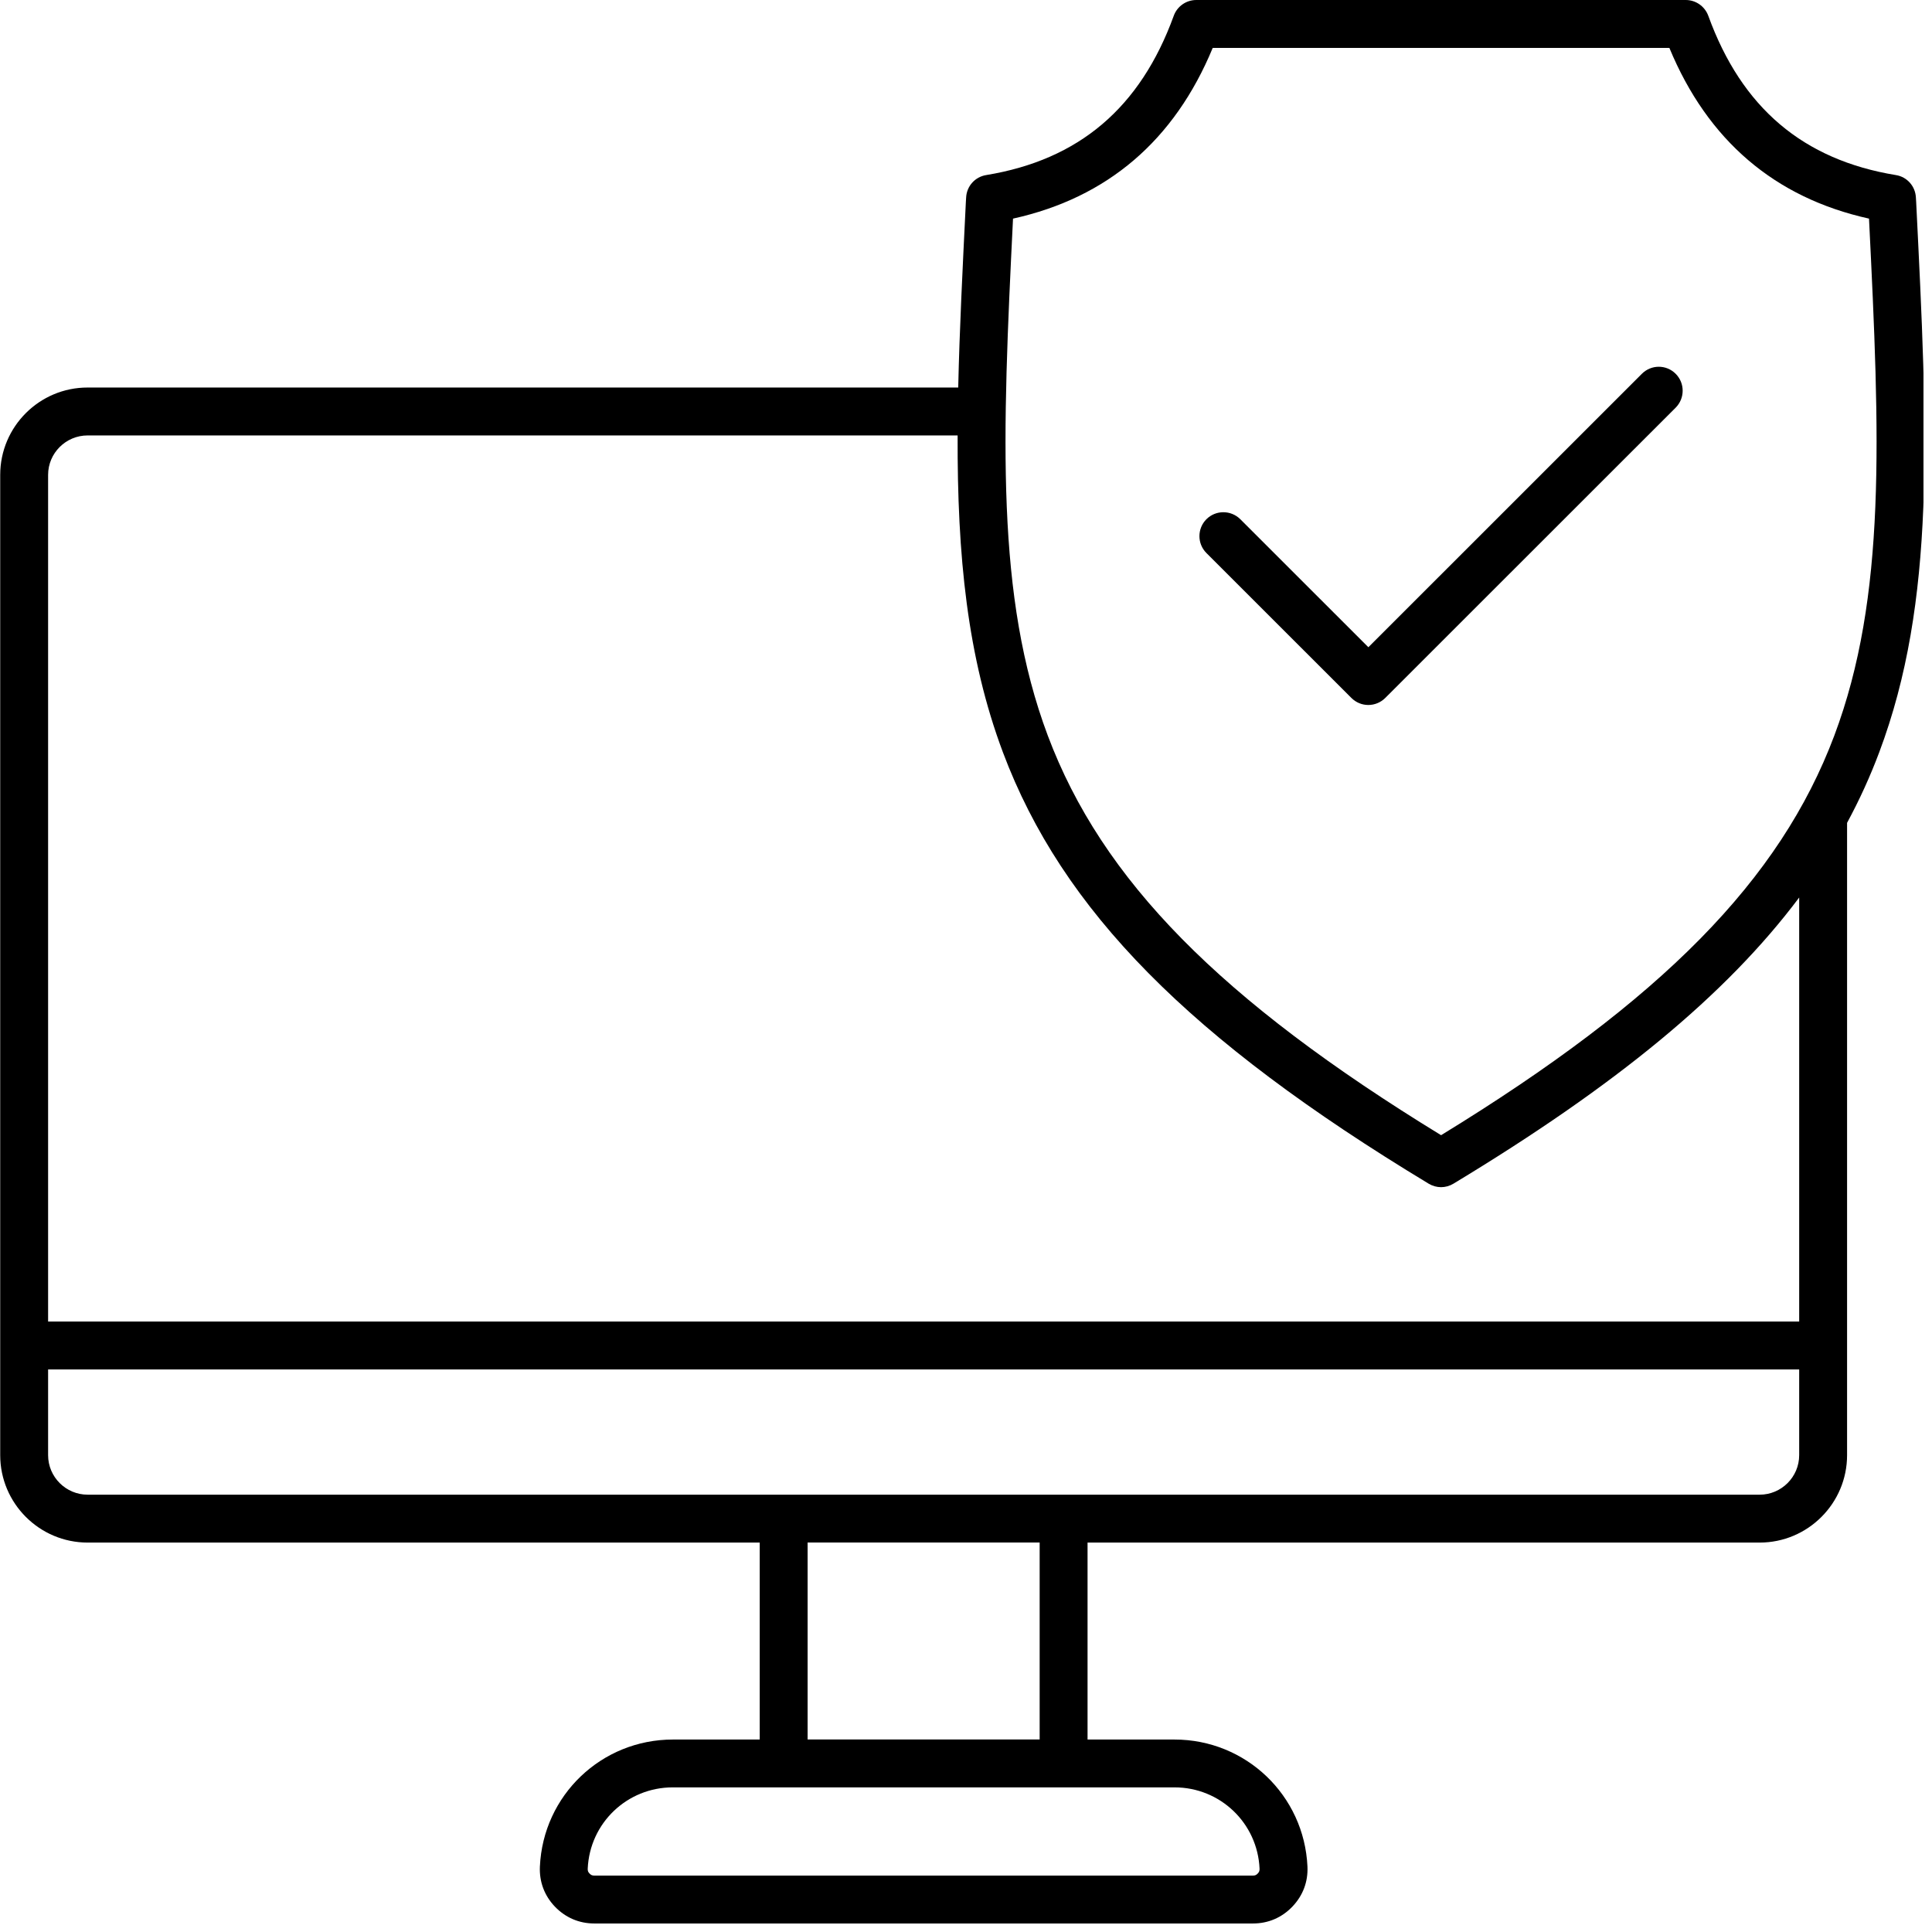 <svg xmlns="http://www.w3.org/2000/svg" xmlns:xlink="http://www.w3.org/1999/xlink" width="150" zoomAndPan="magnify" viewBox="0 0 112.5 112.5" height="150" preserveAspectRatio="xMidYMid meet" version="1.0"><defs><clipPath id="5651ea15eb"><path d="M 0 0 L 112.004 0 L 112.004 112.004 L 0 112.004 Z M 0 0 " clip-rule="nonzero"/></clipPath></defs><g clip-path="url(#5651ea15eb)"><path fill="#000000" d="M 111.578 11.762 L 111.562 11.5 C 111.531 10.844 111.047 10.297 110.398 10.195 C 104.996 9.309 101.418 6.277 99.473 0.918 C 99.27 0.367 98.746 0 98.16 0 L 69.66 0 C 69.074 0 68.547 0.367 68.348 0.918 C 66.402 6.273 62.828 9.309 57.422 10.195 C 56.773 10.301 56.289 10.844 56.258 11.5 L 56.242 11.762 C 56.051 15.652 55.871 19.23 55.797 22.566 L 5.105 22.566 C 2.297 22.562 0.012 24.844 0.012 27.652 L 0.012 84.734 C 0.012 87.539 2.297 89.824 5.105 89.824 L 44.238 89.824 L 44.238 101.293 L 39.18 101.293 C 35.023 101.293 31.625 104.539 31.438 108.691 C 31.398 109.578 31.703 110.387 32.312 111.023 C 32.93 111.664 33.719 112.004 34.609 112.004 L 72.961 112.004 C 73.848 112.004 74.641 111.664 75.254 111.023 C 75.867 110.383 76.172 109.578 76.133 108.691 C 75.945 104.543 72.547 101.293 68.391 101.293 L 63.328 101.293 L 63.328 89.824 L 102.465 89.824 C 105.27 89.824 107.555 87.539 107.555 84.734 L 107.555 47.914 C 108.277 46.578 108.898 45.215 109.426 43.809 C 112.734 35.004 112.25 25.254 111.578 11.762 Z M 73.344 108.812 C 73.348 108.934 73.324 109.004 73.238 109.094 C 73.152 109.184 73.082 109.215 72.957 109.215 L 34.609 109.215 C 34.484 109.215 34.414 109.184 34.328 109.094 C 34.242 109.008 34.219 108.934 34.223 108.812 C 34.34 106.156 36.516 104.078 39.176 104.078 L 68.391 104.078 C 71.051 104.078 73.227 106.156 73.344 108.812 Z M 60.539 101.289 L 47.027 101.289 L 47.027 89.82 L 60.539 89.82 Z M 102.465 87.035 L 5.105 87.035 C 3.836 87.035 2.801 86.004 2.801 84.734 L 2.801 79.742 L 104.766 79.742 L 104.766 84.734 C 104.766 86.004 103.73 87.035 102.465 87.035 Z M 104.766 76.953 L 2.801 76.953 L 2.801 27.652 C 2.801 26.383 3.836 25.355 5.105 25.355 L 55.762 25.355 C 55.738 32.348 56.32 38.266 58.402 43.812 C 61.855 53.004 69.27 60.516 83.191 68.926 C 83.414 69.059 83.664 69.129 83.914 69.129 C 84.16 69.129 84.414 69.059 84.633 68.926 C 94.07 63.227 100.512 57.938 104.766 52.262 Z M 106.812 42.832 C 103.656 51.234 96.789 58.219 83.914 66.102 C 71.035 58.219 64.168 51.234 61.012 42.832 C 57.973 34.738 58.359 25.461 58.988 12.73 C 64.484 11.516 68.387 8.176 70.617 2.789 L 97.207 2.789 C 99.438 8.176 103.344 11.516 108.832 12.73 C 109.465 25.461 109.852 34.738 106.812 42.832 Z M 97.574 21.766 C 98.117 22.309 98.117 23.191 97.574 23.738 L 80.664 40.641 C 80.391 40.914 80.031 41.051 79.676 41.051 C 79.32 41.051 78.965 40.914 78.691 40.641 L 70.25 32.203 C 69.707 31.66 69.707 30.777 70.25 30.234 C 70.793 29.691 71.676 29.691 72.223 30.234 L 79.68 37.688 L 95.602 21.77 C 96.148 21.219 97.031 21.219 97.574 21.766 Z M 97.574 21.766 " fill-opacity="1" fill-rule="nonzero"/></g></svg>